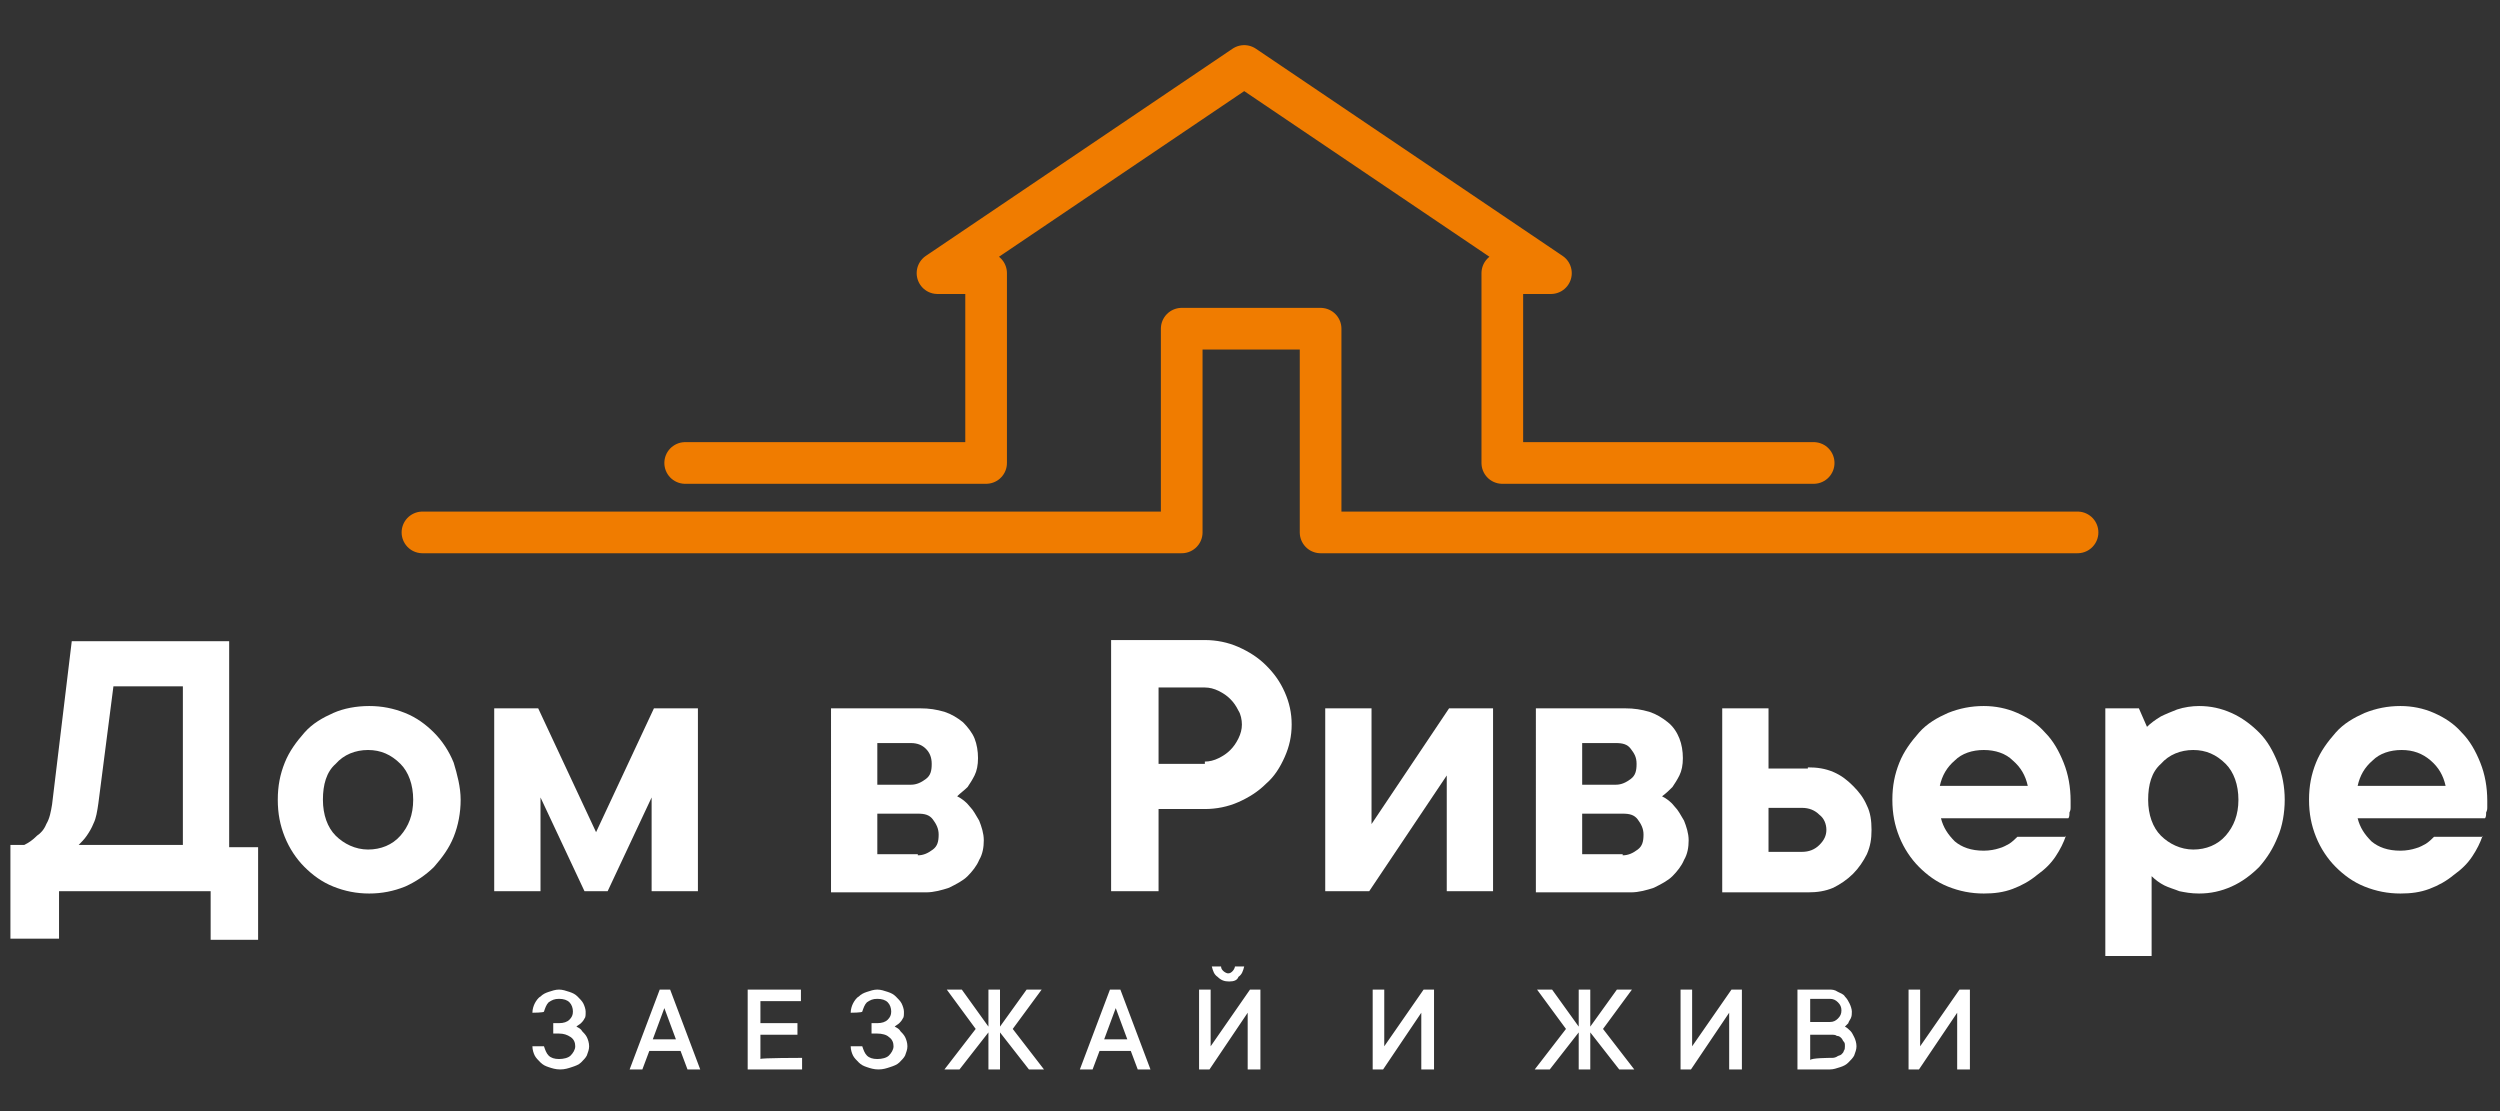 <?xml version="1.0" encoding="UTF-8"?> <!-- Generator: Adobe Illustrator 24.1.2, SVG Export Plug-In . SVG Version: 6.00 Build 0) --> <svg xmlns:xodm="http://www.corel.com/coreldraw/odm/2003" xmlns="http://www.w3.org/2000/svg" xmlns:xlink="http://www.w3.org/1999/xlink" id="Слой_1" x="0px" y="0px" viewBox="0 0 216 96" style="enable-background:new 0 0 216 96;" xml:space="preserve"><rect x="0" y="0" width="216" height="96" fill="#333333" stroke="none"/> <style type="text/css"> .st0{fill:#FFFFFF;} .st1{fill:none;stroke:#F07C00;stroke-width:3.6;stroke-linecap:round;stroke-linejoin:round;stroke-miterlimit:10;} .st2{enable-background:new ;} </style> <path class="st0" d="M46,87.5c0-0.3,0.1-0.6,0.2-0.8c0.1-0.2,0.3-0.5,0.5-0.6c0.2-0.2,0.4-0.3,0.7-0.4c0.3-0.1,0.6-0.2,0.9-0.2 c0.3,0,0.6,0.1,0.9,0.2c0.3,0.1,0.5,0.2,0.7,0.4c0.2,0.2,0.4,0.4,0.5,0.6c0.1,0.2,0.2,0.5,0.2,0.7c0,0.3,0,0.5-0.1,0.6 c-0.1,0.2-0.2,0.3-0.3,0.4c-0.1,0.1-0.3,0.2-0.4,0.3c0.2,0.1,0.4,0.2,0.5,0.4c0.1,0.1,0.3,0.3,0.4,0.5c0.1,0.2,0.2,0.5,0.2,0.8 c0,0.3-0.1,0.5-0.2,0.8c-0.1,0.2-0.3,0.4-0.5,0.6c-0.2,0.2-0.5,0.3-0.8,0.4c-0.3,0.1-0.6,0.2-1,0.2c-0.4,0-0.7-0.1-1-0.2 c-0.3-0.1-0.5-0.2-0.7-0.4c-0.2-0.2-0.4-0.4-0.5-0.6c-0.1-0.2-0.2-0.5-0.2-0.8h1c0.1,0.3,0.2,0.6,0.4,0.8c0.2,0.2,0.5,0.3,0.9,0.3 c0.4,0,0.8-0.1,1-0.3c0.2-0.2,0.4-0.5,0.4-0.8c0-0.3-0.1-0.6-0.4-0.8s-0.6-0.3-1-0.3h-0.5v-0.9h0.5c0.4,0,0.7-0.1,0.9-0.3 c0.2-0.2,0.3-0.4,0.3-0.7c0-0.3-0.1-0.6-0.3-0.8c-0.2-0.2-0.5-0.3-0.9-0.3c-0.4,0-0.6,0.1-0.9,0.3c-0.2,0.2-0.3,0.5-0.4,0.8 C47,87.5,46,87.5,46,87.5z M55.5,92.4h-1.1l2.6-6.9h0.9l2.6,6.9h-1.1l-0.6-1.6h-2.7C56.1,90.8,55.5,92.4,55.5,92.4z M58.4,89.8 l-1-2.7l-1,2.7H58.4z M69.3,91.4v1h-4.7v-6.9h4.6v1h-3.5v1.9h3.2v1h-3.2v2.1C65.7,91.4,69.3,91.4,69.3,91.4z M73.5,87.5 c0-0.3,0.1-0.6,0.2-0.8c0.1-0.2,0.3-0.5,0.5-0.6c0.2-0.2,0.4-0.3,0.7-0.4c0.3-0.1,0.6-0.2,0.9-0.2c0.3,0,0.6,0.1,0.9,0.2 c0.3,0.1,0.5,0.2,0.7,0.4c0.2,0.2,0.4,0.4,0.5,0.6c0.1,0.2,0.2,0.5,0.2,0.7c0,0.3,0,0.5-0.1,0.6c-0.1,0.2-0.2,0.3-0.3,0.4 c-0.1,0.1-0.3,0.2-0.4,0.3c0.2,0.1,0.4,0.2,0.5,0.4c0.1,0.1,0.3,0.3,0.4,0.5c0.1,0.2,0.2,0.5,0.2,0.8c0,0.3-0.1,0.5-0.2,0.8 c-0.1,0.2-0.3,0.4-0.5,0.6c-0.2,0.2-0.5,0.3-0.8,0.4c-0.3,0.1-0.6,0.2-1,0.2c-0.4,0-0.7-0.1-1-0.2c-0.3-0.1-0.5-0.2-0.7-0.4 c-0.2-0.2-0.4-0.4-0.5-0.6c-0.1-0.2-0.2-0.5-0.2-0.8h1c0.1,0.3,0.2,0.6,0.4,0.8c0.2,0.2,0.5,0.3,0.9,0.3c0.4,0,0.8-0.1,1-0.3 c0.2-0.2,0.4-0.5,0.4-0.8c0-0.3-0.1-0.6-0.4-0.8c-0.2-0.2-0.6-0.3-1-0.3h-0.5v-0.9h0.5c0.4,0,0.7-0.1,0.9-0.3 c0.2-0.2,0.3-0.4,0.3-0.7c0-0.3-0.1-0.6-0.3-0.8c-0.2-0.2-0.5-0.3-0.9-0.3c-0.4,0-0.6,0.1-0.9,0.3c-0.2,0.2-0.3,0.5-0.4,0.8 C74.5,87.5,73.5,87.5,73.5,87.5z M86.4,85.5v3.2l2.3-3.2h1.3l-2.5,3.4l2.7,3.5h-1.3l-2.5-3.2v3.2h-1v-3.2l-2.5,3.2h-1.3l2.7-3.5 l-2.5-3.4h1.3l2.3,3.2v-3.2C85.4,85.5,86.4,85.5,86.4,85.5z M94.4,92.4h-1.1l2.6-6.9h0.9l2.6,6.9h-1.1l-0.6-1.6H95L94.4,92.4z M97.4,89.8l-1-2.7l-1,2.7H97.4z M107.8,92.4v-4.9l-3.3,4.9h-0.9v-6.9h1v4.9l3.4-4.9h0.9v6.9C108.8,92.4,107.8,92.4,107.8,92.4z M106.2,84.8c-0.4,0-0.7-0.1-1-0.4c-0.3-0.2-0.4-0.5-0.5-0.9h0.8c0,0.2,0.1,0.3,0.2,0.4c0.1,0.1,0.3,0.2,0.4,0.2 c0.2,0,0.3-0.1,0.4-0.2s0.2-0.3,0.2-0.4h0.8c-0.1,0.4-0.2,0.7-0.5,0.9C106.9,84.7,106.6,84.8,106.2,84.8z M122.8,92.4v-4.9l-3.3,4.9 h-0.9v-6.9h1v4.9l3.4-4.9h0.9v6.9H122.8z M137.4,85.5v3.2l2.3-3.2h1.3l-2.5,3.4l2.7,3.5h-1.3l-2.5-3.2v3.2h-1v-3.2l-2.5,3.2h-1.3 l2.7-3.5l-2.5-3.4h1.3l2.3,3.2v-3.2H137.4L137.4,85.5z M149.4,92.4v-4.9l-3.3,4.9h-0.9v-6.9h1v4.9l3.4-4.9h0.9v6.9H149.4z M159.4,88.7c0.2,0.1,0.3,0.2,0.5,0.4c0.1,0.1,0.2,0.3,0.3,0.5c0.1,0.2,0.2,0.5,0.2,0.8c0,0.3-0.1,0.5-0.2,0.8 c-0.1,0.2-0.3,0.4-0.5,0.6c-0.2,0.2-0.4,0.3-0.7,0.4c-0.3,0.1-0.6,0.2-0.9,0.2h-2.8v-6.9h2.7c0.3,0,0.5,0,0.8,0.2 c0.2,0.1,0.5,0.2,0.6,0.4c0.2,0.2,0.3,0.4,0.4,0.6c0.1,0.2,0.2,0.5,0.2,0.7c0,0.2,0,0.4-0.1,0.6c-0.1,0.2-0.2,0.3-0.2,0.4 C159.6,88.5,159.5,88.6,159.4,88.7L159.4,88.7z M156.4,88.3h1.7c0.3,0,0.5-0.1,0.7-0.3c0.2-0.2,0.3-0.4,0.3-0.7 c0-0.3-0.1-0.5-0.3-0.7c-0.2-0.2-0.4-0.3-0.7-0.3h-1.7C156.4,86.5,156.4,88.3,156.4,88.3z M158.2,91.4c0.2,0,0.3,0,0.5-0.1 c0.1-0.1,0.3-0.1,0.4-0.2c0.1-0.1,0.2-0.2,0.2-0.3c0.1-0.1,0.1-0.3,0.1-0.4c0-0.2,0-0.3-0.1-0.4c-0.1-0.1-0.1-0.2-0.2-0.3 c-0.1-0.1-0.2-0.2-0.4-0.2c-0.1-0.1-0.3-0.1-0.5-0.1h-1.8v2.2C156.4,91.4,158.2,91.4,158.2,91.4z M169.1,92.4v-4.9l-3.3,4.9h-0.9 v-6.9h1v4.9l3.4-4.9h0.9v6.9H169.1z"></path> <path class="st1" d="M81,23.6l26.5-17.9L134,23.6h-4.2V40h26.9 M59.2,40h26V23.6H81"></path> <polyline class="st1" points="36.5,46 102.1,46 102.1,28.4 114.1,28.4 114.1,46 179.5,46 "></polyline> <g class="st2"> <path class="st0" d="M22.3,73.1v8.1h-4.1V77H5.1v4.1H0.9v-8.1h1.2c0.4-0.2,0.7-0.4,1.1-0.8C3.5,72,3.8,71.7,4,71.2 c0.3-0.5,0.4-1.1,0.5-1.7l1.7-14.1h13.6v17.8H22.3z M15.8,59.3h-6L8.5,69.4c-0.1,0.7-0.2,1.3-0.4,1.7c-0.2,0.5-0.4,0.8-0.6,1.1 c-0.2,0.3-0.5,0.6-0.7,0.8h9V59.3z"></path> <path class="st0" d="M39.8,69.1c0,1.1-0.2,2.2-0.6,3.2c-0.4,1-1,1.8-1.7,2.6c-0.7,0.7-1.6,1.3-2.5,1.7c-1,0.4-2,0.6-3.1,0.6 c-1.1,0-2.1-0.2-3.1-0.6c-1-0.4-1.8-1-2.5-1.7s-1.3-1.6-1.7-2.6c-0.4-1-0.6-2-0.6-3.2s0.2-2.2,0.6-3.2c0.4-1,1-1.8,1.7-2.6 s1.6-1.3,2.5-1.7s2-0.6,3.1-0.6c1.1,0,2.1,0.2,3.1,0.6s1.8,1,2.5,1.7c0.7,0.7,1.3,1.6,1.7,2.6C39.5,66.9,39.8,68,39.8,69.1z M27.9,69.1c0,1.3,0.4,2.4,1.1,3.1s1.7,1.2,2.8,1.2c1.1,0,2.1-0.4,2.8-1.2s1.1-1.8,1.1-3.1c0-1.3-0.4-2.4-1.1-3.1 c-0.8-0.8-1.7-1.2-2.8-1.2c-1.1,0-2.1,0.4-2.8,1.2C28.2,66.7,27.9,67.8,27.9,69.1z"></path> <path class="st0" d="M50.5,77l-3.8-8.1V77h-4V61.2h3.8l5,10.7l5-10.7h3.8V77h-4v-8.1L52.5,77H50.5z"></path> <path class="st0" d="M82.7,68.8c0.4,0.2,0.8,0.5,1.1,0.9c0.3,0.3,0.5,0.7,0.8,1.2c0.2,0.5,0.4,1.1,0.4,1.7c0,0.6-0.1,1.2-0.4,1.7 c-0.2,0.5-0.6,1-1,1.4c-0.4,0.4-1,0.7-1.6,1c-0.6,0.2-1.3,0.4-2,0.4h-8.2V61.2h7.7c0.8,0,1.4,0.1,2.1,0.3c0.6,0.2,1.1,0.5,1.6,0.9 c0.4,0.4,0.8,0.9,1,1.4c0.2,0.5,0.3,1.1,0.3,1.7c0,0.6-0.1,1.1-0.3,1.5c-0.2,0.4-0.4,0.7-0.6,1C83.3,68.3,83,68.5,82.7,68.8z M75.8,64.3v3.5h2.9c0.5,0,0.9-0.2,1.3-0.5s0.5-0.7,0.5-1.3S80.3,65,80,64.7s-0.7-0.5-1.3-0.5H75.8z M79.3,73.9 c0.5,0,0.9-0.2,1.3-0.5s0.5-0.7,0.5-1.3c0-0.5-0.2-0.9-0.5-1.3s-0.7-0.5-1.3-0.5h-3.5v3.5H79.3z"></path> <path class="st0" d="M104.1,55.3c1,0,2,0.2,2.9,0.6c0.9,0.4,1.7,0.9,2.4,1.6s1.2,1.4,1.6,2.3c0.4,0.9,0.6,1.8,0.6,2.8 c0,1-0.2,1.9-0.6,2.8c-0.4,0.9-0.9,1.7-1.6,2.3c-0.7,0.7-1.5,1.2-2.4,1.6c-0.9,0.4-1.9,0.6-2.9,0.6h-4V77H96V55.3H104.1z M104.1,65.8c0.4,0,0.8-0.1,1.2-0.3c0.4-0.2,0.7-0.4,1-0.7c0.3-0.3,0.5-0.6,0.7-1c0.2-0.4,0.3-0.8,0.3-1.2c0-0.4-0.1-0.9-0.3-1.2 c-0.2-0.4-0.4-0.7-0.7-1c-0.3-0.3-0.6-0.5-1-0.7c-0.4-0.2-0.8-0.3-1.2-0.3h-4v6.6H104.1z"></path> <path class="st0" d="M129,61.2V77h-4V67l-6.7,10h-3.8V61.2h4v10l6.7-10H129z"></path> <path class="st0" d="M143.6,68.8c0.4,0.2,0.8,0.5,1.1,0.9c0.3,0.3,0.5,0.7,0.8,1.2c0.2,0.5,0.4,1.1,0.4,1.7c0,0.6-0.1,1.2-0.4,1.7 c-0.2,0.5-0.6,1-1,1.4c-0.4,0.4-1,0.7-1.6,1c-0.6,0.2-1.3,0.4-2,0.4h-8.2V61.2h7.7c0.8,0,1.4,0.1,2.1,0.3c0.6,0.2,1.1,0.5,1.6,0.9 s0.8,0.9,1,1.4c0.2,0.5,0.3,1.1,0.3,1.7c0,0.6-0.1,1.1-0.3,1.5c-0.2,0.4-0.4,0.7-0.6,1C144.2,68.3,144,68.5,143.6,68.8z M136.7,64.3v3.5h2.9c0.5,0,0.9-0.2,1.3-0.5s0.5-0.7,0.5-1.3s-0.2-0.9-0.5-1.3s-0.7-0.5-1.3-0.5H136.7z M140.2,73.9 c0.5,0,0.9-0.2,1.3-0.5s0.5-0.7,0.5-1.3c0-0.5-0.2-0.9-0.5-1.3s-0.7-0.5-1.3-0.5h-3.5v3.5H140.2z"></path> <path class="st0" d="M156.2,66.3c0.8,0,1.5,0.1,2.2,0.4c0.7,0.3,1.2,0.7,1.7,1.2c0.5,0.5,0.9,1,1.2,1.7c0.3,0.6,0.4,1.3,0.4,2.1 s-0.1,1.4-0.4,2.1c-0.3,0.6-0.7,1.2-1.2,1.7c-0.5,0.5-1.1,0.9-1.7,1.2c-0.7,0.3-1.4,0.4-2.2,0.4h-7.4V61.2h4v5.2H156.2z M155.7,73.6c0.6,0,1.1-0.2,1.5-0.6c0.4-0.4,0.6-0.8,0.6-1.3s-0.2-1-0.6-1.3c-0.4-0.4-0.9-0.6-1.5-0.6h-2.9v3.8H155.7z"></path> <path class="st0" d="M178.5,72.2c-0.2,0.6-0.5,1.2-0.9,1.8c-0.4,0.6-0.9,1.1-1.6,1.6c-0.6,0.5-1.3,0.9-2.1,1.2 c-0.8,0.3-1.6,0.4-2.5,0.4c-1.1,0-2.1-0.2-3.1-0.6c-1-0.4-1.8-1-2.5-1.7s-1.3-1.6-1.7-2.6c-0.4-1-0.6-2-0.6-3.2s0.2-2.2,0.6-3.2 c0.4-1,1-1.8,1.7-2.6s1.6-1.3,2.5-1.7c1-0.4,2-0.6,3.1-0.6c1,0,2,0.2,2.9,0.6s1.7,0.9,2.4,1.7c0.7,0.7,1.2,1.6,1.6,2.6 c0.4,1,0.6,2.1,0.6,3.3c0,0.2,0,0.4,0,0.5c0,0.2,0,0.3-0.1,0.5c0,0.2,0,0.4-0.1,0.5h-11c0.2,0.8,0.6,1.4,1.2,2 c0.6,0.5,1.4,0.8,2.5,0.8c0.5,0,1-0.1,1.3-0.2c0.4-0.1,0.7-0.3,0.9-0.4c0.3-0.2,0.5-0.4,0.7-0.6H178.5z M171.4,64.8 c-1,0-1.9,0.3-2.5,0.9c-0.7,0.6-1.1,1.3-1.3,2.2h7.6c-0.2-0.9-0.6-1.6-1.3-2.2C173.3,65.1,172.4,64.8,171.4,64.8z"></path> <path class="st0" d="M190,61c1,0,1.9,0.2,2.8,0.6c0.9,0.4,1.7,1,2.4,1.7c0.7,0.7,1.2,1.6,1.6,2.6c0.4,1,0.6,2.1,0.6,3.2 s-0.2,2.3-0.6,3.2c-0.4,1-0.9,1.8-1.6,2.6c-0.7,0.7-1.5,1.3-2.4,1.7c-0.9,0.4-1.8,0.6-2.8,0.6c-0.7,0-1.2-0.1-1.7-0.2 c-0.5-0.2-0.9-0.3-1.3-0.5c-0.4-0.2-0.8-0.5-1.1-0.8v6.9h-4V61.2h2.9l0.7,1.6c0.3-0.3,0.7-0.6,1.2-0.9c0.4-0.2,0.9-0.4,1.4-0.6 C188.7,61.1,189.4,61,190,61z M185.6,69.1c0,1.3,0.4,2.4,1.1,3.1s1.7,1.2,2.8,1.2s2.1-0.4,2.8-1.2s1.1-1.8,1.1-3.1 c0-1.3-0.4-2.4-1.1-3.1c-0.8-0.8-1.7-1.2-2.8-1.2s-2.1,0.4-2.8,1.2C185.9,66.7,185.6,67.8,185.6,69.1z"></path> <path class="st0" d="M214.5,72.2c-0.2,0.6-0.5,1.2-0.9,1.8c-0.4,0.6-0.9,1.1-1.6,1.6c-0.6,0.5-1.3,0.9-2.1,1.2 c-0.8,0.3-1.6,0.4-2.5,0.4c-1.1,0-2.1-0.2-3.1-0.6c-1-0.4-1.8-1-2.5-1.7s-1.3-1.6-1.7-2.6c-0.4-1-0.6-2-0.6-3.2s0.2-2.2,0.6-3.2 c0.4-1,1-1.8,1.7-2.6s1.6-1.3,2.5-1.7c1-0.4,2-0.6,3.1-0.6c1,0,2,0.2,2.9,0.6s1.7,0.9,2.4,1.7c0.7,0.7,1.2,1.6,1.6,2.6 c0.4,1,0.6,2.1,0.6,3.3c0,0.2,0,0.4,0,0.5c0,0.2,0,0.3-0.1,0.5c0,0.2,0,0.4-0.1,0.5h-11c0.2,0.8,0.6,1.4,1.2,2 c0.6,0.5,1.4,0.8,2.5,0.8c0.5,0,1-0.1,1.3-0.2c0.4-0.1,0.7-0.3,0.9-0.4c0.3-0.2,0.5-0.4,0.7-0.6H214.5z M207.5,64.8 c-1,0-1.9,0.3-2.5,0.9c-0.7,0.6-1.1,1.3-1.3,2.2h7.6c-0.2-0.9-0.6-1.6-1.3-2.2C209.3,65.1,208.5,64.8,207.5,64.8z"></path> </g> </svg> 